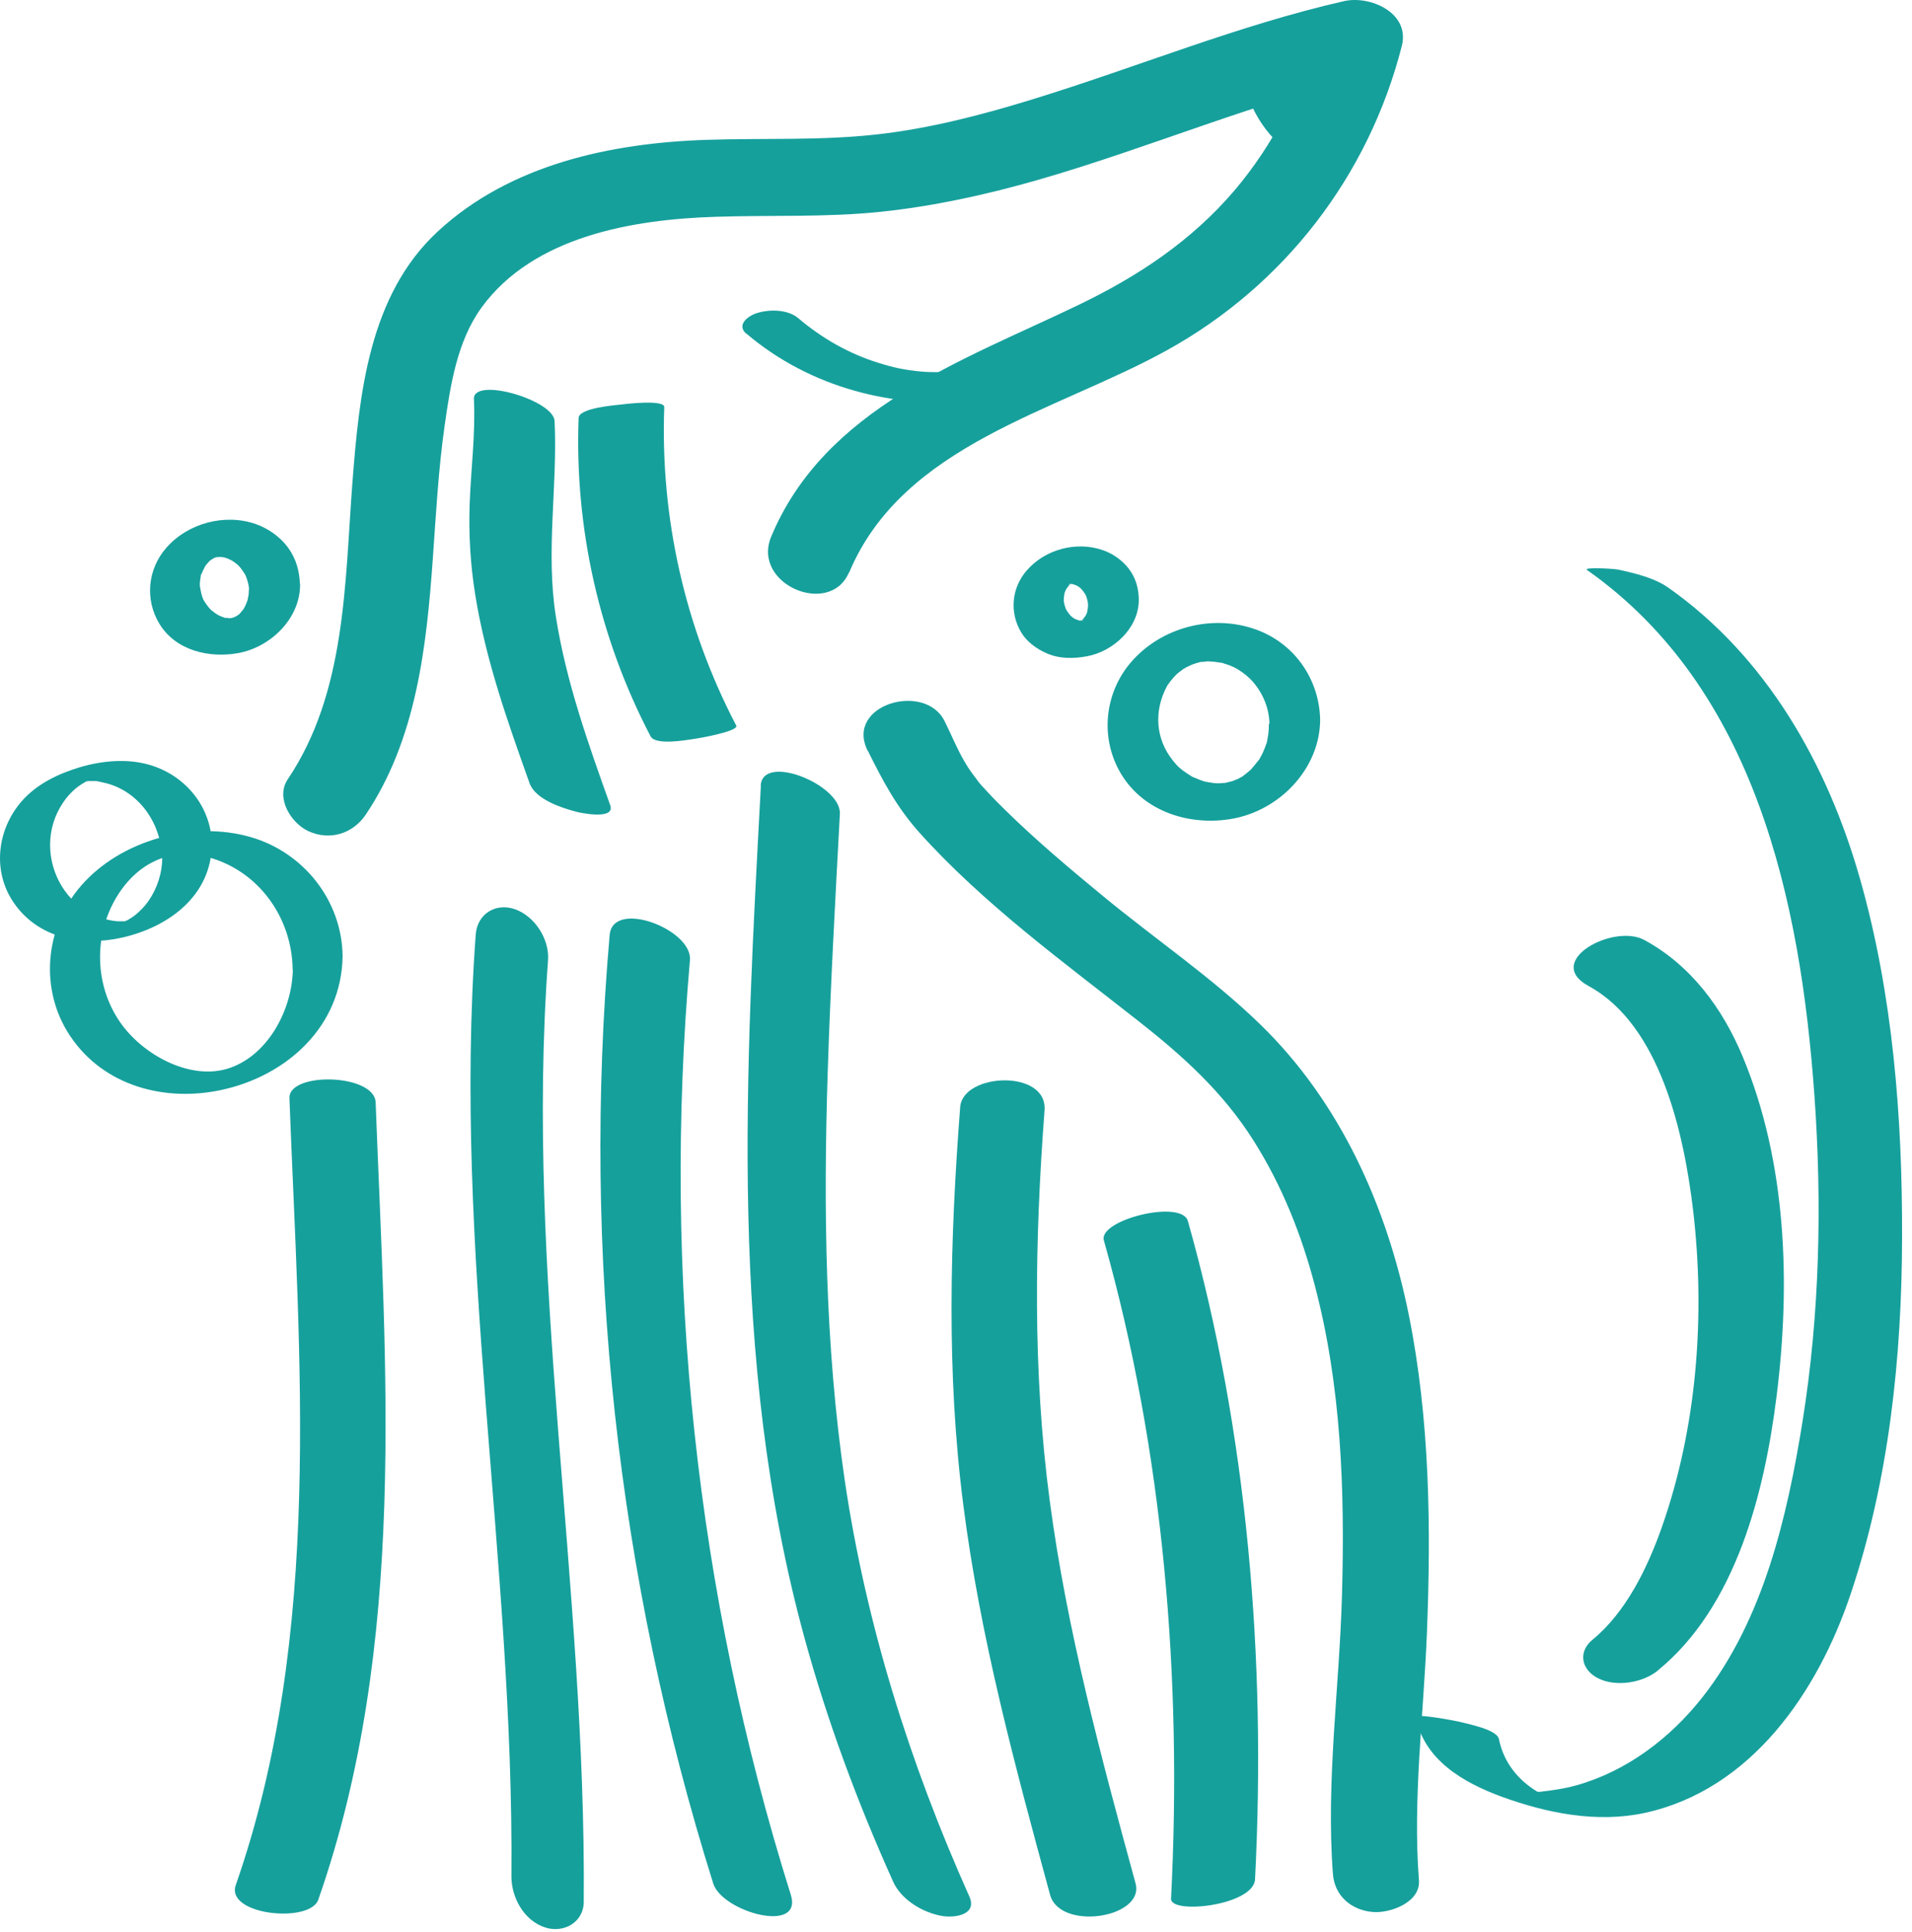 <svg width="98" height="99" viewBox="0 0 98 99" fill="none" xmlns="http://www.w3.org/2000/svg">
<path d="M24.291 20.451C24.376 22.244 24.139 24.026 24.073 25.818C24.016 27.373 24.111 28.938 24.357 30.474C24.888 33.802 26.017 36.988 27.145 40.146C27.439 40.961 28.757 41.398 29.506 41.597C29.771 41.672 31.544 42.033 31.279 41.274C30.151 38.117 29.013 34.931 28.491 31.602C27.96 28.236 28.586 24.946 28.425 21.58C28.378 20.499 24.243 19.295 24.291 20.451Z" fill="#16A09C"/>
<path d="M29.657 21.419C29.448 27.079 30.719 32.712 33.345 37.737C33.601 38.221 35.175 37.927 35.593 37.87C35.754 37.851 37.887 37.481 37.736 37.187C35.109 32.162 33.839 26.539 34.047 20.869C34.066 20.461 32.018 20.707 31.8 20.736C31.477 20.774 29.676 20.916 29.657 21.419Z" fill="#16A09C"/>
<path d="M43.519 29.355C46.278 22.756 54.139 21.096 59.819 17.948C65.831 14.62 70.154 9.007 71.852 2.35C72.278 0.653 70.23 -0.239 68.903 0.055C63.441 1.298 58.264 3.45 52.925 5.09C50.308 5.896 47.644 6.589 44.922 6.892C42.03 7.214 39.119 7.072 36.218 7.167C31.306 7.328 26.148 8.428 22.44 11.861C18.894 15.142 18.41 20.233 18.06 24.775C17.671 29.905 17.737 35.5 14.75 39.937C14.106 40.895 14.912 42.184 15.812 42.602C16.912 43.104 18.088 42.725 18.742 41.758C21.34 37.898 21.862 33.157 22.184 28.634C22.346 26.359 22.469 24.064 22.791 21.807C23.085 19.75 23.427 17.493 24.678 15.767C27.343 12.098 32.463 11.244 36.664 11.112C39.489 11.017 42.324 11.149 45.141 10.855C47.852 10.571 50.536 9.983 53.153 9.234C58.975 7.565 64.55 5.138 70.458 3.801C69.472 3.033 68.495 2.274 67.509 1.506C66.741 4.531 65.29 7.385 63.27 9.765C61.052 12.363 58.311 14.174 55.248 15.644C49.322 18.498 42.277 20.916 39.527 27.506C38.513 29.953 42.552 31.65 43.519 29.327V29.355Z" fill="#16A09C"/>
<path d="M44.481 38.477C45.258 40.041 45.96 41.378 47.154 42.706C50.435 46.347 54.541 49.334 58.372 52.349C60.666 54.151 62.715 56.009 64.279 58.503C65.711 60.779 66.697 63.254 67.38 65.842C68.755 71.029 68.935 76.434 68.783 81.772C68.65 86.504 67.958 91.311 68.319 96.043C68.404 97.171 69.267 97.911 70.386 97.996C71.249 98.062 72.813 97.503 72.728 96.375C72.405 92.193 72.965 87.926 73.135 83.745C73.354 78.292 73.287 72.745 72.206 67.378C71.087 61.841 68.698 56.493 64.602 52.51C62.117 50.093 59.178 48.111 56.504 45.901C54.788 44.489 53.081 43.047 51.497 41.492C51.213 41.208 50.919 40.923 50.644 40.62C50.53 40.497 50.426 40.383 50.312 40.26C50.255 40.193 49.942 39.833 50.151 40.07C50.312 40.269 49.885 39.719 49.791 39.586C49.667 39.416 49.553 39.236 49.449 39.055C49.051 38.382 48.766 37.661 48.416 36.96C47.41 34.931 43.295 36.106 44.471 38.477H44.481Z" fill="#16A09C"/>
<path d="M14.835 56.284C15.338 69.664 16.58 83.735 12.085 96.612C11.545 98.157 15.888 98.594 16.315 97.361C20.904 84.238 19.766 70.157 19.254 56.502C19.197 55.023 14.788 54.919 14.835 56.284Z" fill="#16A09C"/>
<path d="M24.383 47.902C23.197 64.031 26.345 80.046 26.213 96.166C26.213 97.257 26.848 98.423 27.929 98.783C28.868 99.096 29.911 98.546 29.92 97.475C30.053 81.365 26.905 65.33 28.09 49.211C28.166 48.13 27.407 46.944 26.374 46.593C25.388 46.262 24.458 46.85 24.383 47.902Z" fill="#16A09C"/>
<path d="M31.248 47.921C29.816 64.287 31.637 80.862 36.558 96.536C37.013 97.987 41.176 99.153 40.531 97.105C35.676 81.659 33.95 65.34 35.363 49.211C35.505 47.637 31.409 46.063 31.248 47.921Z" fill="#16A09C"/>
<path d="M38.999 40.26C38.221 54.871 37.32 69.597 41.218 83.887C42.393 88.192 43.948 92.373 45.779 96.441C46.196 97.37 47.296 98.025 48.272 98.195C48.898 98.309 50.112 98.157 49.685 97.2C46.632 90.382 44.385 83.242 43.294 75.846C42.289 68.953 42.204 61.974 42.422 55.023C42.564 50.586 42.811 46.148 43.048 41.71C43.123 40.231 39.084 38.572 38.989 40.269L38.999 40.26Z" fill="#16A09C"/>
<path d="M49.214 56.739C48.692 63.538 48.502 70.356 49.375 77.136C50.238 83.915 52.03 90.534 53.822 97.114C54.334 98.982 58.686 98.3 58.203 96.526C56.439 90.069 54.685 83.564 53.803 76.908C52.921 70.27 53.035 63.576 53.538 56.91C53.699 54.786 49.346 54.985 49.214 56.739Z" fill="#16A09C"/>
<path d="M56.58 63.576C59.642 74.405 60.6 86.106 60.022 97.313C59.984 98.138 64.26 97.664 64.327 96.318C64.905 85.1 63.947 73.409 60.885 62.58C60.562 61.452 56.276 62.523 56.58 63.576Z" fill="#16A09C"/>
<path d="M63.873 4.635C64.111 5.46 64.528 6.228 65.087 6.883C65.723 7.632 66.889 8.229 67.647 7.594C67.875 7.404 68.017 7.12 68.141 6.854C68.643 5.735 68.918 4.522 68.947 3.298C68.947 3.118 68.947 2.929 68.833 2.796C68.728 2.663 68.548 2.616 68.387 2.578C66.538 2.179 64.499 2.796 63.172 4.152" fill="#16A09C"/>
<path d="M72.572 88.011C72.989 90.202 75.019 91.368 76.953 92.079C79.295 92.933 81.846 93.445 84.311 92.914C89.773 91.719 93.167 86.713 94.846 81.725C96.818 75.884 97.482 69.55 97.491 63.415C97.51 57.27 97.017 50.917 95.32 44.991C93.66 39.169 90.541 33.66 85.515 30.123C84.785 29.611 83.808 29.384 82.946 29.194C82.718 29.146 81.116 29.052 81.343 29.213C89.981 35.291 92.285 46.214 92.997 56.123C93.395 61.699 93.272 67.331 92.39 72.85C91.603 77.742 90.389 83.005 87.26 86.987C85.61 89.083 83.391 90.771 80.803 91.501C80.158 91.681 79.523 91.766 78.859 91.842C79.049 91.823 78.385 91.842 78.385 91.842C79.295 92.146 79.523 92.184 79.067 91.975L78.773 91.814C77.778 91.207 77.057 90.287 76.83 89.14C76.735 88.628 75.189 88.353 74.781 88.239C74.63 88.201 72.515 87.793 72.553 88.011H72.572Z" fill="#16A09C"/>
<path d="M84.963 85.622C88.993 82.341 90.444 76.472 91.06 71.551C91.781 65.795 91.582 59.584 89.325 54.16C88.291 51.676 86.67 49.476 84.281 48.177C82.697 47.314 79.084 49.268 81.427 50.538C85.106 52.539 86.319 58.124 86.784 62.059C87.41 67.435 86.983 73.115 85.191 78.236C84.432 80.397 83.323 82.645 81.635 84.029C80.867 84.655 81.047 85.565 81.882 86.001C82.801 86.485 84.195 86.257 84.982 85.613L84.963 85.622Z" fill="#16A09C"/>
<path d="M38.253 17.095C41.505 19.863 45.876 21.011 50.086 20.508C50.504 20.461 51.471 20.139 51.167 19.551C50.864 18.963 49.802 18.944 49.261 19.01C48.674 19.076 47.735 19.096 47.175 19.039C46.322 18.953 45.791 18.839 45.014 18.593C43.534 18.138 42.131 17.341 40.927 16.317C40.386 15.853 39.457 15.843 38.812 16.042C38.357 16.175 37.712 16.649 38.262 17.114L38.253 17.095Z" fill="#16A09C"/>
<path d="M8.318 43.967C8.309 44.745 8.072 45.494 7.636 46.139C7.446 46.423 7.209 46.669 6.943 46.888C6.839 46.973 6.725 47.049 6.593 47.125C6.412 47.238 6.507 47.172 6.545 47.153L6.346 47.248C6.46 47.2 6.469 47.191 6.384 47.229C6.223 47.276 6.602 47.058 6.346 47.229L6.469 47.2C6.346 47.219 6.318 47.229 6.403 47.21C6.574 47.21 6.204 47.219 6.223 47.219C6.365 47.219 6.128 47.219 6.09 47.219C5.758 47.21 5.417 47.125 5.094 47.011C4.402 46.755 3.748 46.262 3.321 45.655C2.43 44.403 2.307 42.725 3.075 41.388C3.245 41.094 3.445 40.819 3.691 40.582C3.786 40.487 3.919 40.373 4.013 40.307L4.194 40.184L4.383 40.07C4.298 40.117 4.317 40.108 4.431 40.051C4.506 40.023 4.582 39.937 4.431 40.051C4.706 39.833 4.232 40.222 4.516 40.023C4.459 40.06 4.26 40.032 4.497 40.032C4.269 40.032 4.516 40.032 4.573 40.032C4.781 40.023 4.336 40.023 4.706 40.032H4.943C5.132 40.07 5.312 40.108 5.493 40.155C7.18 40.62 8.271 42.251 8.299 43.958C8.299 44.356 10.869 43.986 10.86 43.275C10.831 41.341 9.494 39.729 7.655 39.198C6.507 38.866 5.227 38.989 4.099 39.321C2.989 39.653 1.889 40.174 1.112 41.066C-0.149 42.507 -0.405 44.64 0.695 46.252C1.946 48.092 4.194 48.519 6.261 48.054C8.641 47.513 10.822 45.92 10.86 43.284C10.86 42.905 8.309 43.246 8.299 43.967H8.318Z" fill="#16A09C"/>
<path d="M12.756 30.209C12.756 30.322 12.756 30.436 12.727 30.559L12.689 30.759C12.67 30.853 12.718 30.844 12.708 30.711L12.585 31.024L12.49 31.204C12.395 31.384 12.633 31.024 12.5 31.195L12.291 31.451L12.196 31.546C12.367 31.318 12.32 31.432 12.215 31.508L12.111 31.584C11.978 31.678 11.902 31.631 12.168 31.555C12.101 31.574 11.722 31.754 11.969 31.659C12.206 31.574 11.988 31.65 11.94 31.659L11.77 31.697C11.599 31.735 12.13 31.659 11.874 31.678H11.703C11.552 31.697 11.561 31.621 11.789 31.697L11.618 31.678L11.447 31.65C11.618 31.688 11.665 31.707 11.58 31.678L11.485 31.65L11.172 31.527L11.305 31.593L11.191 31.527L11.077 31.46L10.812 31.261C10.641 31.128 10.907 31.394 10.831 31.28L10.679 31.109C10.613 31.024 10.546 30.929 10.489 30.844L10.423 30.73L10.47 30.834L10.414 30.711C10.319 30.484 10.281 30.256 10.243 30.019C10.224 29.877 10.243 30.247 10.243 30.019V29.877C10.252 29.763 10.271 29.649 10.29 29.535V29.469C10.328 29.365 10.328 29.384 10.29 29.516L10.338 29.393C10.385 29.27 10.452 29.156 10.508 29.033C10.603 28.834 10.385 29.175 10.48 29.071L10.575 28.938L10.793 28.691C10.632 28.91 10.651 28.815 10.746 28.748L10.878 28.654L10.992 28.578C10.698 28.815 10.888 28.644 11.002 28.587L11.125 28.53C10.802 28.71 10.916 28.606 11.049 28.568L11.182 28.54C11.428 28.483 10.897 28.568 11.068 28.559C11.134 28.559 11.523 28.53 11.296 28.54C11.068 28.54 11.296 28.54 11.343 28.549L11.552 28.578L11.39 28.54L11.523 28.578L11.713 28.644C11.77 28.672 11.883 28.767 11.77 28.663L11.883 28.729C11.997 28.796 12.101 28.881 12.206 28.966C12.329 29.061 12.168 28.928 12.168 28.928L12.301 29.071C12.386 29.175 12.462 29.279 12.528 29.393L12.566 29.45C12.614 29.545 12.614 29.526 12.547 29.403L12.623 29.583C12.67 29.706 12.708 29.839 12.737 29.971L12.756 30.104L12.775 30.237C12.775 30.104 12.765 30.095 12.775 30.199C12.775 30.825 13.391 31.109 13.96 31.043C14.301 31.005 14.662 30.91 14.927 30.692C15.126 30.531 15.382 30.284 15.373 30.009C15.363 29.298 15.183 28.635 14.757 28.056C14.349 27.506 13.751 27.089 13.116 26.861C11.523 26.302 9.617 26.814 8.517 28.085C7.569 29.175 7.417 30.721 8.166 31.963C9.001 33.347 10.727 33.745 12.225 33.47C13.856 33.167 15.354 31.735 15.382 30.009C15.382 29.384 14.757 29.109 14.197 29.166C13.856 29.203 13.495 29.298 13.23 29.516C13.031 29.678 12.784 29.924 12.784 30.199L12.756 30.209Z" fill="#16A09C"/>
<path d="M15.01 49.675C14.981 51.714 13.768 54.056 11.767 54.739C9.851 55.393 7.481 54.16 6.277 52.558C4.883 50.699 4.76 48.12 5.897 46.11C6.931 44.289 8.695 43.379 10.695 43.939C13.274 44.65 14.962 47.039 15 49.675C15 50.216 17.57 49.798 17.56 48.992C17.522 46.157 15.569 43.692 12.857 42.905C9.889 42.042 6.191 43.047 4.153 45.399C2.294 47.542 2 50.728 3.603 53.108C5.319 55.668 8.457 56.493 11.368 55.858C14.725 55.127 17.513 52.586 17.56 49.002C17.56 48.48 15.01 48.869 15 49.685L15.01 49.675Z" fill="#16A09C"/>
<path d="M65.038 37.102C65.038 37.292 65.029 37.481 65 37.671C64.981 37.785 64.962 37.889 64.943 38.003C64.943 38.012 64.896 38.193 64.924 38.069C64.868 38.24 64.801 38.411 64.725 38.581C64.678 38.676 64.63 38.771 64.573 38.866C64.469 39.055 64.64 38.799 64.488 38.989C64.374 39.131 64.27 39.264 64.147 39.406C64.005 39.577 64.099 39.454 64.147 39.416L63.9 39.624L63.73 39.757C63.464 39.966 63.948 39.662 63.644 39.814L63.455 39.918C63.455 39.918 63.047 40.08 63.218 40.023C63.417 39.956 63.075 40.06 63.066 40.06L62.791 40.127C62.592 40.184 63.104 40.108 62.753 40.127C62.658 40.127 62.563 40.146 62.468 40.146C62.412 40.146 62.156 40.146 62.393 40.146C62.298 40.146 62.203 40.136 62.108 40.117C62.013 40.108 61.919 40.089 61.833 40.07C61.511 40.023 62.004 40.146 61.7 40.042C61.53 39.985 61.359 39.918 61.188 39.843C60.885 39.719 61.331 39.947 61.056 39.776L60.876 39.662C60.506 39.416 60.373 39.302 60.117 38.98C59.216 37.861 59.14 36.419 59.813 35.168C59.975 34.874 59.747 35.253 59.861 35.092L60.022 34.874L60.193 34.675C60.193 34.675 60.401 34.476 60.24 34.618C60.373 34.495 60.515 34.39 60.657 34.286C60.695 34.258 60.838 34.144 60.657 34.286C60.781 34.21 60.913 34.144 61.046 34.087L61.245 34.002C60.932 34.125 61.274 34.002 61.331 33.983L61.549 33.926C61.89 33.84 61.378 33.926 61.587 33.926C61.681 33.926 61.776 33.907 61.871 33.897C61.862 33.897 62.231 33.897 62.051 33.897C61.871 33.897 62.241 33.916 62.231 33.916C62.345 33.926 62.459 33.954 62.563 33.964C62.895 34.011 62.383 33.888 62.696 33.992C62.8 34.03 62.905 34.058 63.009 34.096L63.255 34.201L63.445 34.305C63.796 34.523 64.023 34.722 64.232 34.959C64.763 35.585 65.048 36.325 65.067 37.093C65.067 37.728 65.683 38.041 66.261 37.984C66.773 37.937 67.674 37.576 67.665 36.922C67.636 34.807 66.337 32.949 64.327 32.247C62.108 31.47 59.51 32.153 57.974 33.935C56.59 35.538 56.371 37.87 57.471 39.681C58.657 41.635 61.037 42.355 63.199 41.957C65.598 41.511 67.636 39.406 67.665 36.913C67.665 36.277 67.039 35.964 66.47 36.021C65.948 36.069 65.076 36.429 65.067 37.083L65.038 37.102Z" fill="#16A09C"/>
<path d="M55.771 30.948C55.771 31.119 55.743 31.29 55.705 31.46L55.781 31.214C55.724 31.394 55.658 31.555 55.553 31.716L55.705 31.479L55.506 31.735C55.364 31.915 55.686 31.593 55.582 31.669L55.468 31.764C55.373 31.84 55.193 31.896 55.563 31.716L55.43 31.792L55.288 31.849C55.335 31.811 55.658 31.726 55.43 31.792L55.278 31.83C55.696 31.726 55.544 31.792 55.42 31.802H55.259C55.658 31.783 55.487 31.821 55.373 31.802L55.221 31.783C55.022 31.754 55.496 31.868 55.316 31.802C55.202 31.764 55.098 31.726 54.984 31.669L55.231 31.802C55.07 31.716 54.918 31.612 54.785 31.479L54.975 31.659C54.804 31.498 54.671 31.308 54.567 31.1L54.681 31.328C54.586 31.128 54.529 30.91 54.51 30.692L54.529 30.948C54.51 30.721 54.529 30.503 54.596 30.275L54.52 30.521C54.577 30.341 54.643 30.18 54.747 30.019L54.596 30.256L54.795 30C54.937 29.82 54.614 30.142 54.709 30.066L54.823 29.972C54.918 29.896 55.098 29.839 54.728 30.019L54.861 29.943L55.003 29.886C54.956 29.924 54.633 30.009 54.861 29.943L55.013 29.905C54.596 30.009 54.747 29.943 54.87 29.934H55.032C54.633 29.953 54.804 29.915 54.918 29.934L55.07 29.953C55.269 29.981 54.795 29.867 54.975 29.934C55.089 29.971 55.193 30.009 55.307 30.066L55.06 29.934C55.221 30.019 55.373 30.123 55.506 30.256L55.316 30.076C55.487 30.237 55.62 30.427 55.724 30.635L55.61 30.408C55.705 30.607 55.762 30.825 55.781 31.043L55.762 30.787V30.948C55.771 31.223 55.847 31.441 56.084 31.602C56.312 31.773 56.682 31.84 56.957 31.811C57.298 31.773 57.658 31.678 57.924 31.46C58.123 31.299 58.369 31.043 58.369 30.768C58.369 30.19 58.227 29.649 57.876 29.175C57.544 28.729 57.051 28.379 56.53 28.198C55.174 27.724 53.562 28.151 52.623 29.241C51.846 30.133 51.732 31.394 52.339 32.408C52.633 32.901 53.126 33.252 53.638 33.48C54.302 33.774 55.041 33.764 55.733 33.632C57.07 33.376 58.35 32.2 58.369 30.777C58.369 30.503 58.284 30.285 58.057 30.123C57.819 29.953 57.459 29.886 57.184 29.915C56.843 29.953 56.483 30.047 56.217 30.265C56.018 30.436 55.771 30.683 55.771 30.958V30.948Z" fill="#16A09C"/>
</svg>
